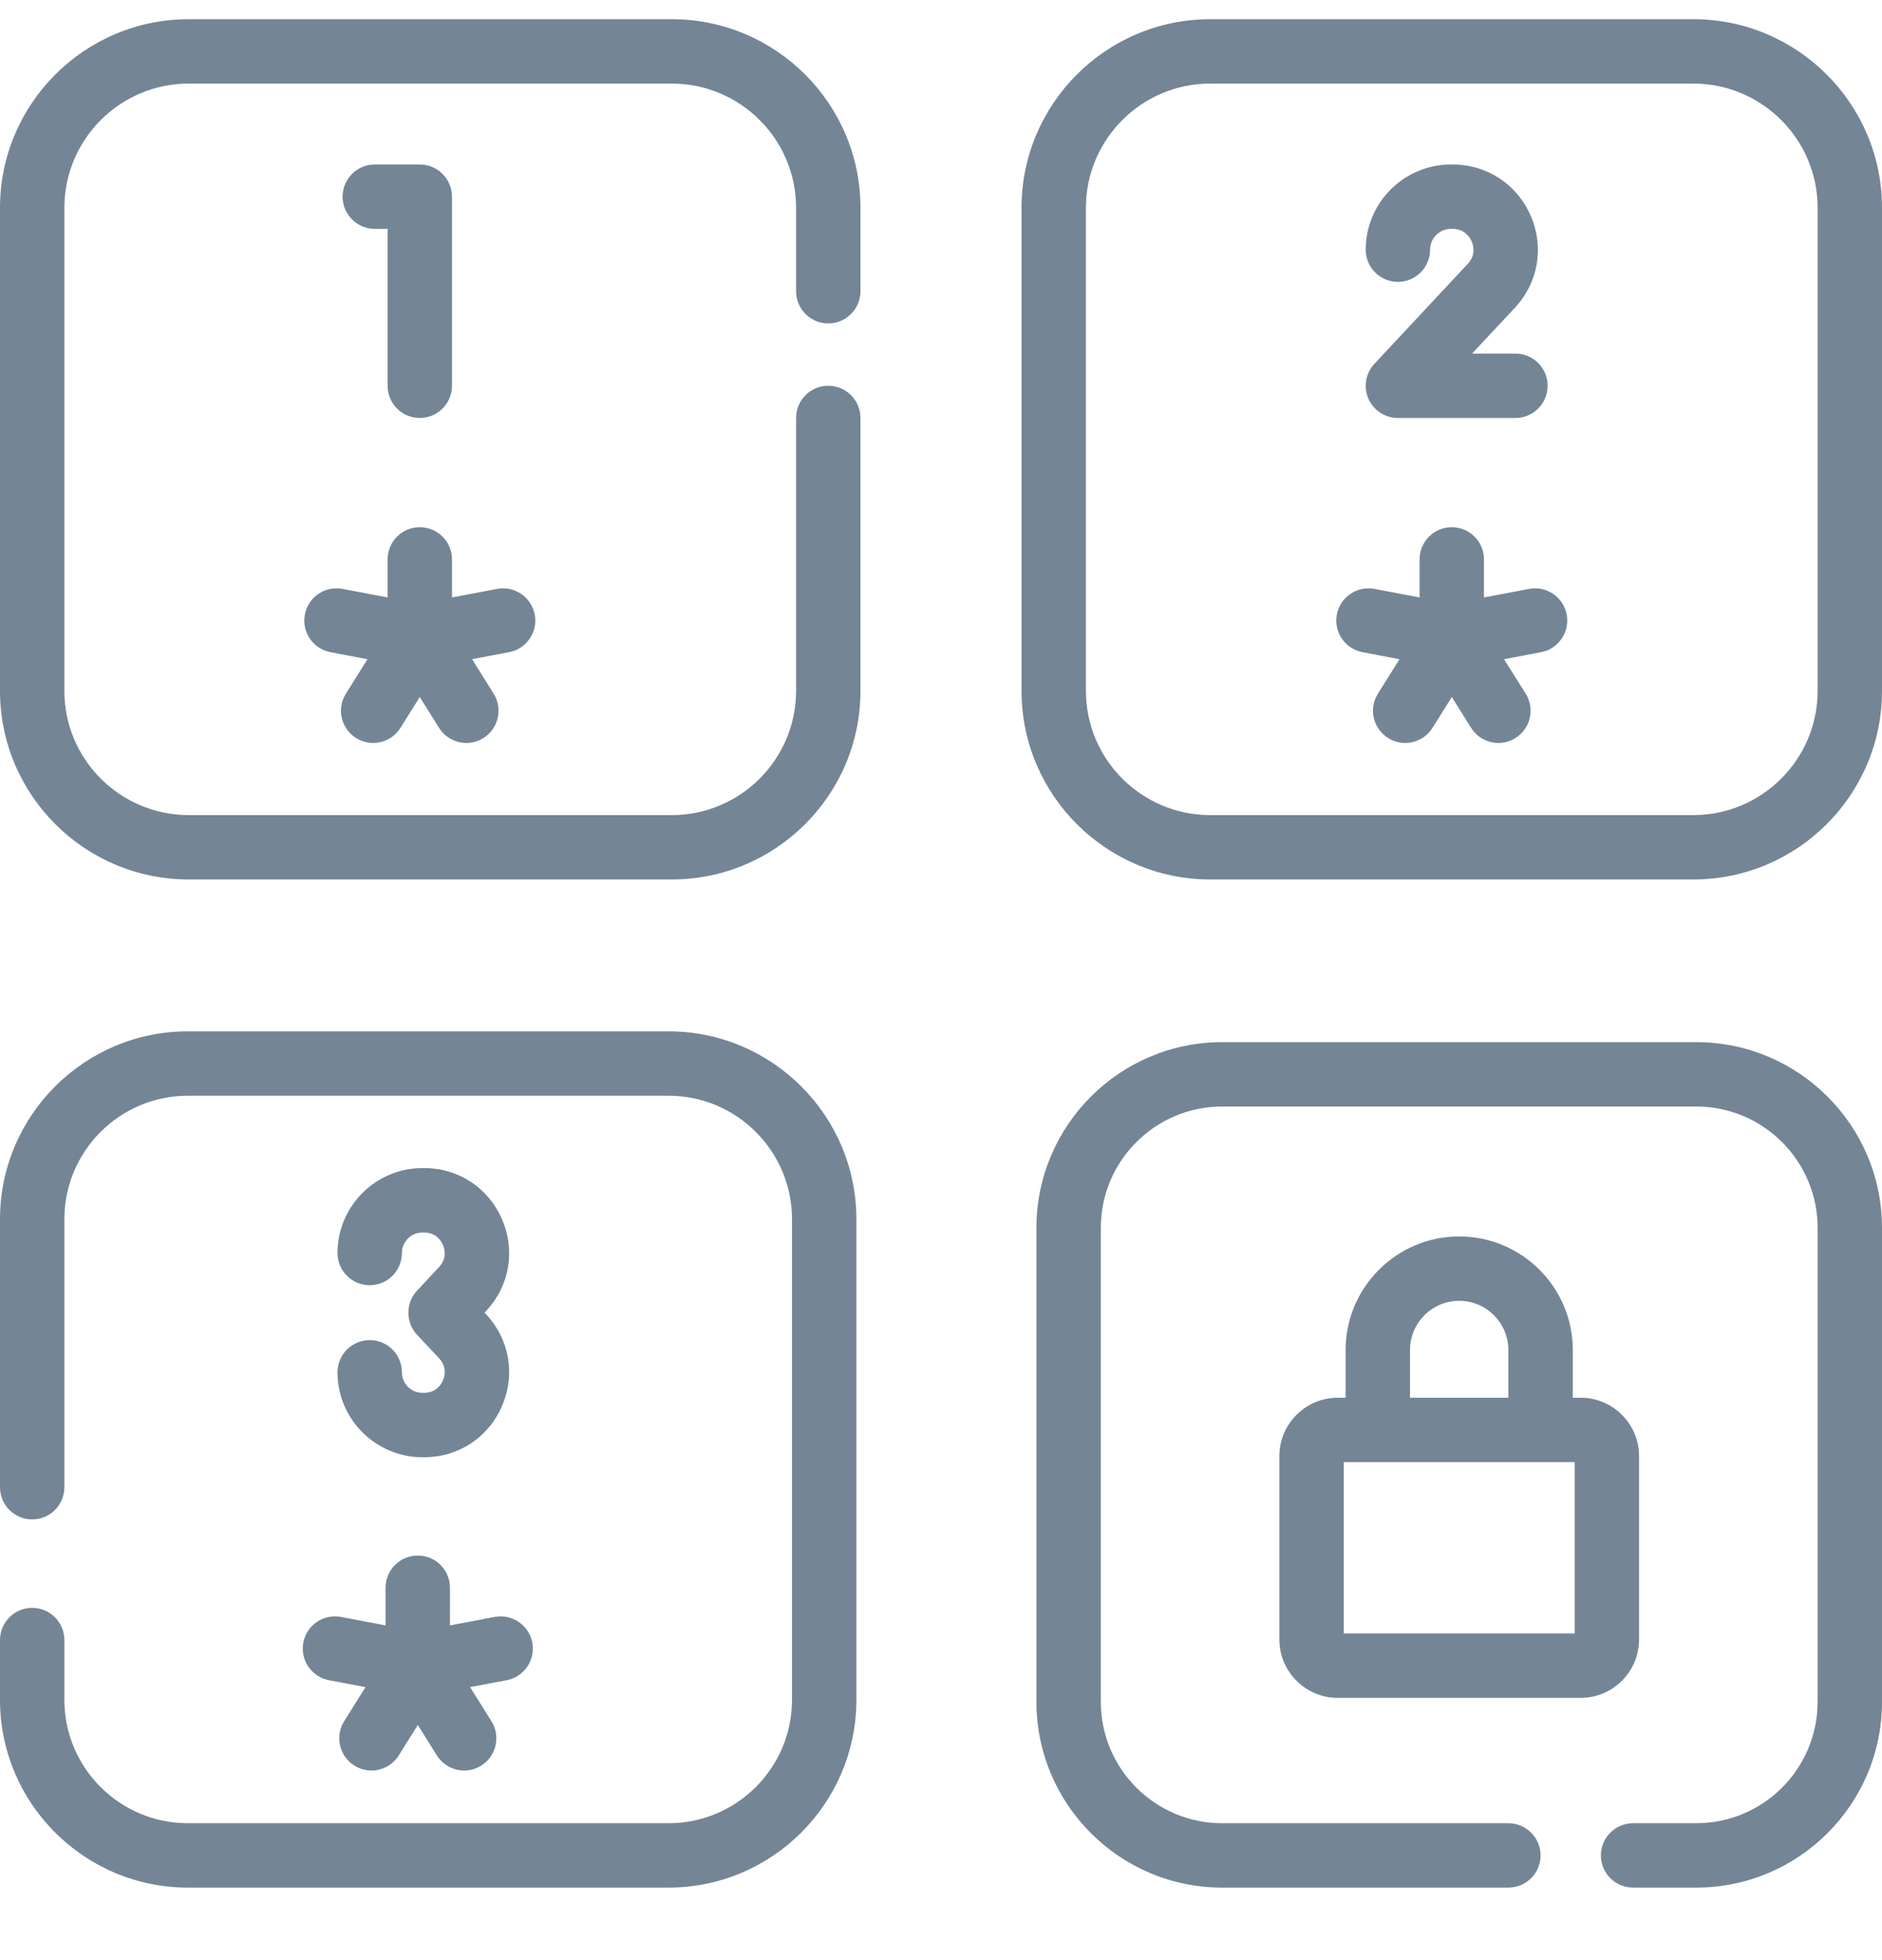 <svg width="24" height="25" viewBox="0 0 24 25" fill="none" xmlns="http://www.w3.org/2000/svg">
<g clip-path="url(#clip0_824_1059)">
<path d="M10.562 4.125C10.789 4.125 10.973 3.941 10.973 3.715V2.65C10.973 1.324 9.893 0.245 8.567 0.245H2.406C1.079 0.245 0 1.324 0 2.65V8.812C0 10.138 1.079 11.217 2.406 11.217H8.567C9.893 11.217 10.973 10.138 10.973 8.812V5.331C10.973 5.104 10.789 4.92 10.562 4.92C10.335 4.92 10.152 5.104 10.152 5.331V8.812C10.152 9.685 9.441 10.396 8.567 10.396H2.406C1.532 10.396 0.821 9.685 0.821 8.812V2.65C0.821 1.777 1.532 1.066 2.406 1.066H8.567C9.441 1.066 10.152 1.777 10.152 2.65V3.715C10.152 3.941 10.335 4.125 10.562 4.125Z" fill="#748596"/>
<path d="M21.594 0.245H15.433C14.107 0.245 13.027 1.324 13.027 2.65V8.812C13.027 10.138 14.107 11.217 15.433 11.217H21.594C22.921 11.217 24 10.138 24 8.812V2.65C24 1.324 22.921 0.245 21.594 0.245ZM23.179 8.812C23.179 9.685 22.468 10.396 21.594 10.396H15.433C14.559 10.396 13.848 9.685 13.848 8.812V2.65C13.848 1.777 14.559 1.066 15.433 1.066H21.594C22.468 1.066 23.179 1.777 23.179 2.65V8.812Z" fill="#748596"/>
<path d="M8.525 13.154H2.396C1.075 13.154 0 14.229 0 15.55V18.968C0 19.195 0.184 19.379 0.411 19.379C0.637 19.379 0.821 19.195 0.821 18.968V15.55C0.821 14.682 1.527 13.975 2.396 13.975H8.525C9.394 13.975 10.1 14.682 10.1 15.55V21.68C10.1 22.548 9.394 23.254 8.525 23.254H2.396C1.527 23.254 0.821 22.548 0.821 21.68V20.918C0.821 20.691 0.637 20.507 0.411 20.507C0.184 20.507 0 20.691 0 20.918V21.68C0 23 1.075 24.075 2.396 24.075H8.525C9.846 24.075 10.921 23 10.921 21.68V15.55C10.921 14.229 9.846 13.154 8.525 13.154Z" fill="#748596"/>
<path d="M21.631 13.292H15.585C14.279 13.292 13.217 14.355 13.217 15.661V21.706C13.217 23.013 14.28 24.075 15.585 24.075H19.236C19.462 24.075 19.646 23.891 19.646 23.665C19.646 23.438 19.462 23.254 19.236 23.254H15.585C14.732 23.254 14.038 22.56 14.038 21.706V15.661C14.038 14.807 14.732 14.113 15.585 14.113H21.631C22.485 14.113 23.179 14.807 23.179 15.661V21.706C23.179 22.56 22.485 23.254 21.631 23.254H20.825C20.599 23.254 20.415 23.438 20.415 23.665C20.415 23.891 20.599 24.075 20.825 24.075H21.631C22.938 24.075 24 23.012 24 21.706V15.661C24 14.354 22.938 13.292 21.631 13.292Z" fill="#748596"/>
<path d="M5.353 2.098H4.779C4.553 2.098 4.369 2.282 4.369 2.509C4.369 2.735 4.553 2.919 4.779 2.919H4.943V4.92C4.943 5.147 5.126 5.331 5.353 5.331C5.58 5.331 5.764 5.147 5.764 4.92V2.509C5.764 2.282 5.58 2.098 5.353 2.098Z" fill="#748596"/>
<path d="M19.326 4.51H18.772L19.317 3.927C19.617 3.605 19.695 3.155 19.52 2.752C19.345 2.349 18.963 2.098 18.523 2.098H18.503C17.904 2.098 17.416 2.586 17.416 3.185C17.416 3.411 17.6 3.595 17.827 3.595C18.053 3.595 18.237 3.411 18.237 3.185C18.237 3.038 18.356 2.919 18.503 2.919H18.523C18.68 2.919 18.746 3.031 18.767 3.079C18.788 3.127 18.825 3.251 18.717 3.366L17.527 4.64C17.415 4.759 17.385 4.934 17.45 5.084C17.515 5.234 17.663 5.331 17.827 5.331H19.326C19.552 5.331 19.736 5.147 19.736 4.92C19.736 4.693 19.552 4.51 19.326 4.51Z" fill="#748596"/>
<path d="M6.179 16.742L6.199 16.721C6.498 16.401 6.576 15.952 6.401 15.55C6.227 15.148 5.846 14.898 5.408 14.898H5.388C4.79 14.898 4.304 15.384 4.304 15.982C4.304 16.208 4.488 16.392 4.715 16.392C4.942 16.392 5.125 16.208 5.125 15.982C5.125 15.837 5.243 15.72 5.388 15.72H5.408C5.563 15.72 5.628 15.83 5.648 15.877C5.669 15.925 5.705 16.047 5.599 16.16L5.317 16.463C5.171 16.618 5.172 16.869 5.318 17.024L5.599 17.324C5.705 17.437 5.669 17.559 5.648 17.607C5.628 17.654 5.563 17.765 5.408 17.765H5.388C5.243 17.765 5.125 17.647 5.125 17.503C5.125 17.276 4.942 17.092 4.715 17.092C4.488 17.092 4.304 17.276 4.304 17.503C4.304 18.1 4.79 18.586 5.388 18.586H5.408C5.846 18.586 6.227 18.336 6.401 17.934C6.576 17.532 6.498 17.083 6.198 16.762L6.179 16.742Z" fill="#748596"/>
<path d="M20.158 17.827H20.057V17.218C20.057 16.42 19.407 15.77 18.608 15.77C17.81 15.77 17.16 16.42 17.16 17.218V17.827H17.059C16.649 17.827 16.315 18.162 16.315 18.572V20.91C16.315 21.321 16.649 21.655 17.059 21.655H20.158C20.568 21.655 20.902 21.321 20.902 20.91V18.572C20.902 18.162 20.568 17.827 20.158 17.827ZM17.981 17.218C17.981 16.872 18.263 16.591 18.608 16.591C18.954 16.591 19.235 16.872 19.235 17.218V17.827H17.981V17.218ZM20.081 20.834H17.136V18.648H17.571H19.646H20.081V20.834Z" fill="#748596"/>
<path d="M6.819 7.838C6.776 7.615 6.561 7.469 6.339 7.511L5.764 7.62V7.135C5.764 6.908 5.58 6.724 5.353 6.724C5.126 6.724 4.943 6.908 4.943 7.135V7.62L4.368 7.511C4.145 7.469 3.93 7.615 3.888 7.838C3.845 8.061 3.992 8.276 4.214 8.318L4.686 8.408L4.411 8.847C4.291 9.039 4.349 9.293 4.541 9.413C4.609 9.455 4.684 9.476 4.759 9.476C4.895 9.476 5.029 9.407 5.107 9.283L5.353 8.89L5.599 9.283C5.677 9.407 5.811 9.476 5.948 9.476C6.022 9.476 6.097 9.455 6.165 9.413C6.357 9.293 6.415 9.039 6.295 8.847L6.02 8.407L6.492 8.318C6.715 8.276 6.861 8.061 6.819 7.838Z" fill="#748596"/>
<path d="M19.979 7.838C19.937 7.615 19.722 7.469 19.499 7.511L18.924 7.62V7.135C18.924 6.908 18.74 6.724 18.514 6.724C18.287 6.724 18.103 6.908 18.103 7.135V7.62L17.528 7.511C17.306 7.469 17.09 7.615 17.048 7.838C17.006 8.061 17.152 8.276 17.375 8.318L17.847 8.408L17.572 8.847C17.451 9.039 17.51 9.293 17.702 9.413C17.77 9.455 17.845 9.476 17.919 9.476C18.056 9.476 18.19 9.407 18.268 9.283L18.514 8.89L18.76 9.283C18.838 9.407 18.971 9.476 19.108 9.476C19.182 9.476 19.258 9.455 19.326 9.413C19.518 9.293 19.576 9.04 19.456 8.847L19.18 8.408L19.652 8.318C19.875 8.276 20.021 8.061 19.979 7.838Z" fill="#748596"/>
<path d="M6.788 20.95C6.746 20.727 6.53 20.581 6.308 20.623L5.738 20.731V20.25C5.738 20.024 5.555 19.84 5.328 19.84C5.101 19.84 4.917 20.024 4.917 20.25V20.731L4.348 20.623C4.125 20.581 3.91 20.727 3.868 20.95C3.826 21.172 3.972 21.387 4.195 21.43L4.661 21.518L4.389 21.953C4.269 22.145 4.327 22.399 4.519 22.519C4.587 22.561 4.662 22.582 4.737 22.582C4.873 22.582 5.007 22.513 5.085 22.389L5.328 22.001L5.571 22.389C5.649 22.513 5.783 22.582 5.919 22.582C5.994 22.582 6.069 22.561 6.137 22.519C6.329 22.399 6.387 22.145 6.267 21.953L5.995 21.518L6.461 21.43C6.684 21.387 6.83 21.172 6.788 20.95Z" fill="#748596"/>
</g>
<defs>
<clipPath id="clip0_824_1059">
<rect width="24" height="24" fill="white" transform="translate(0 0.16)"/>
</clipPath>
</defs>
</svg>
